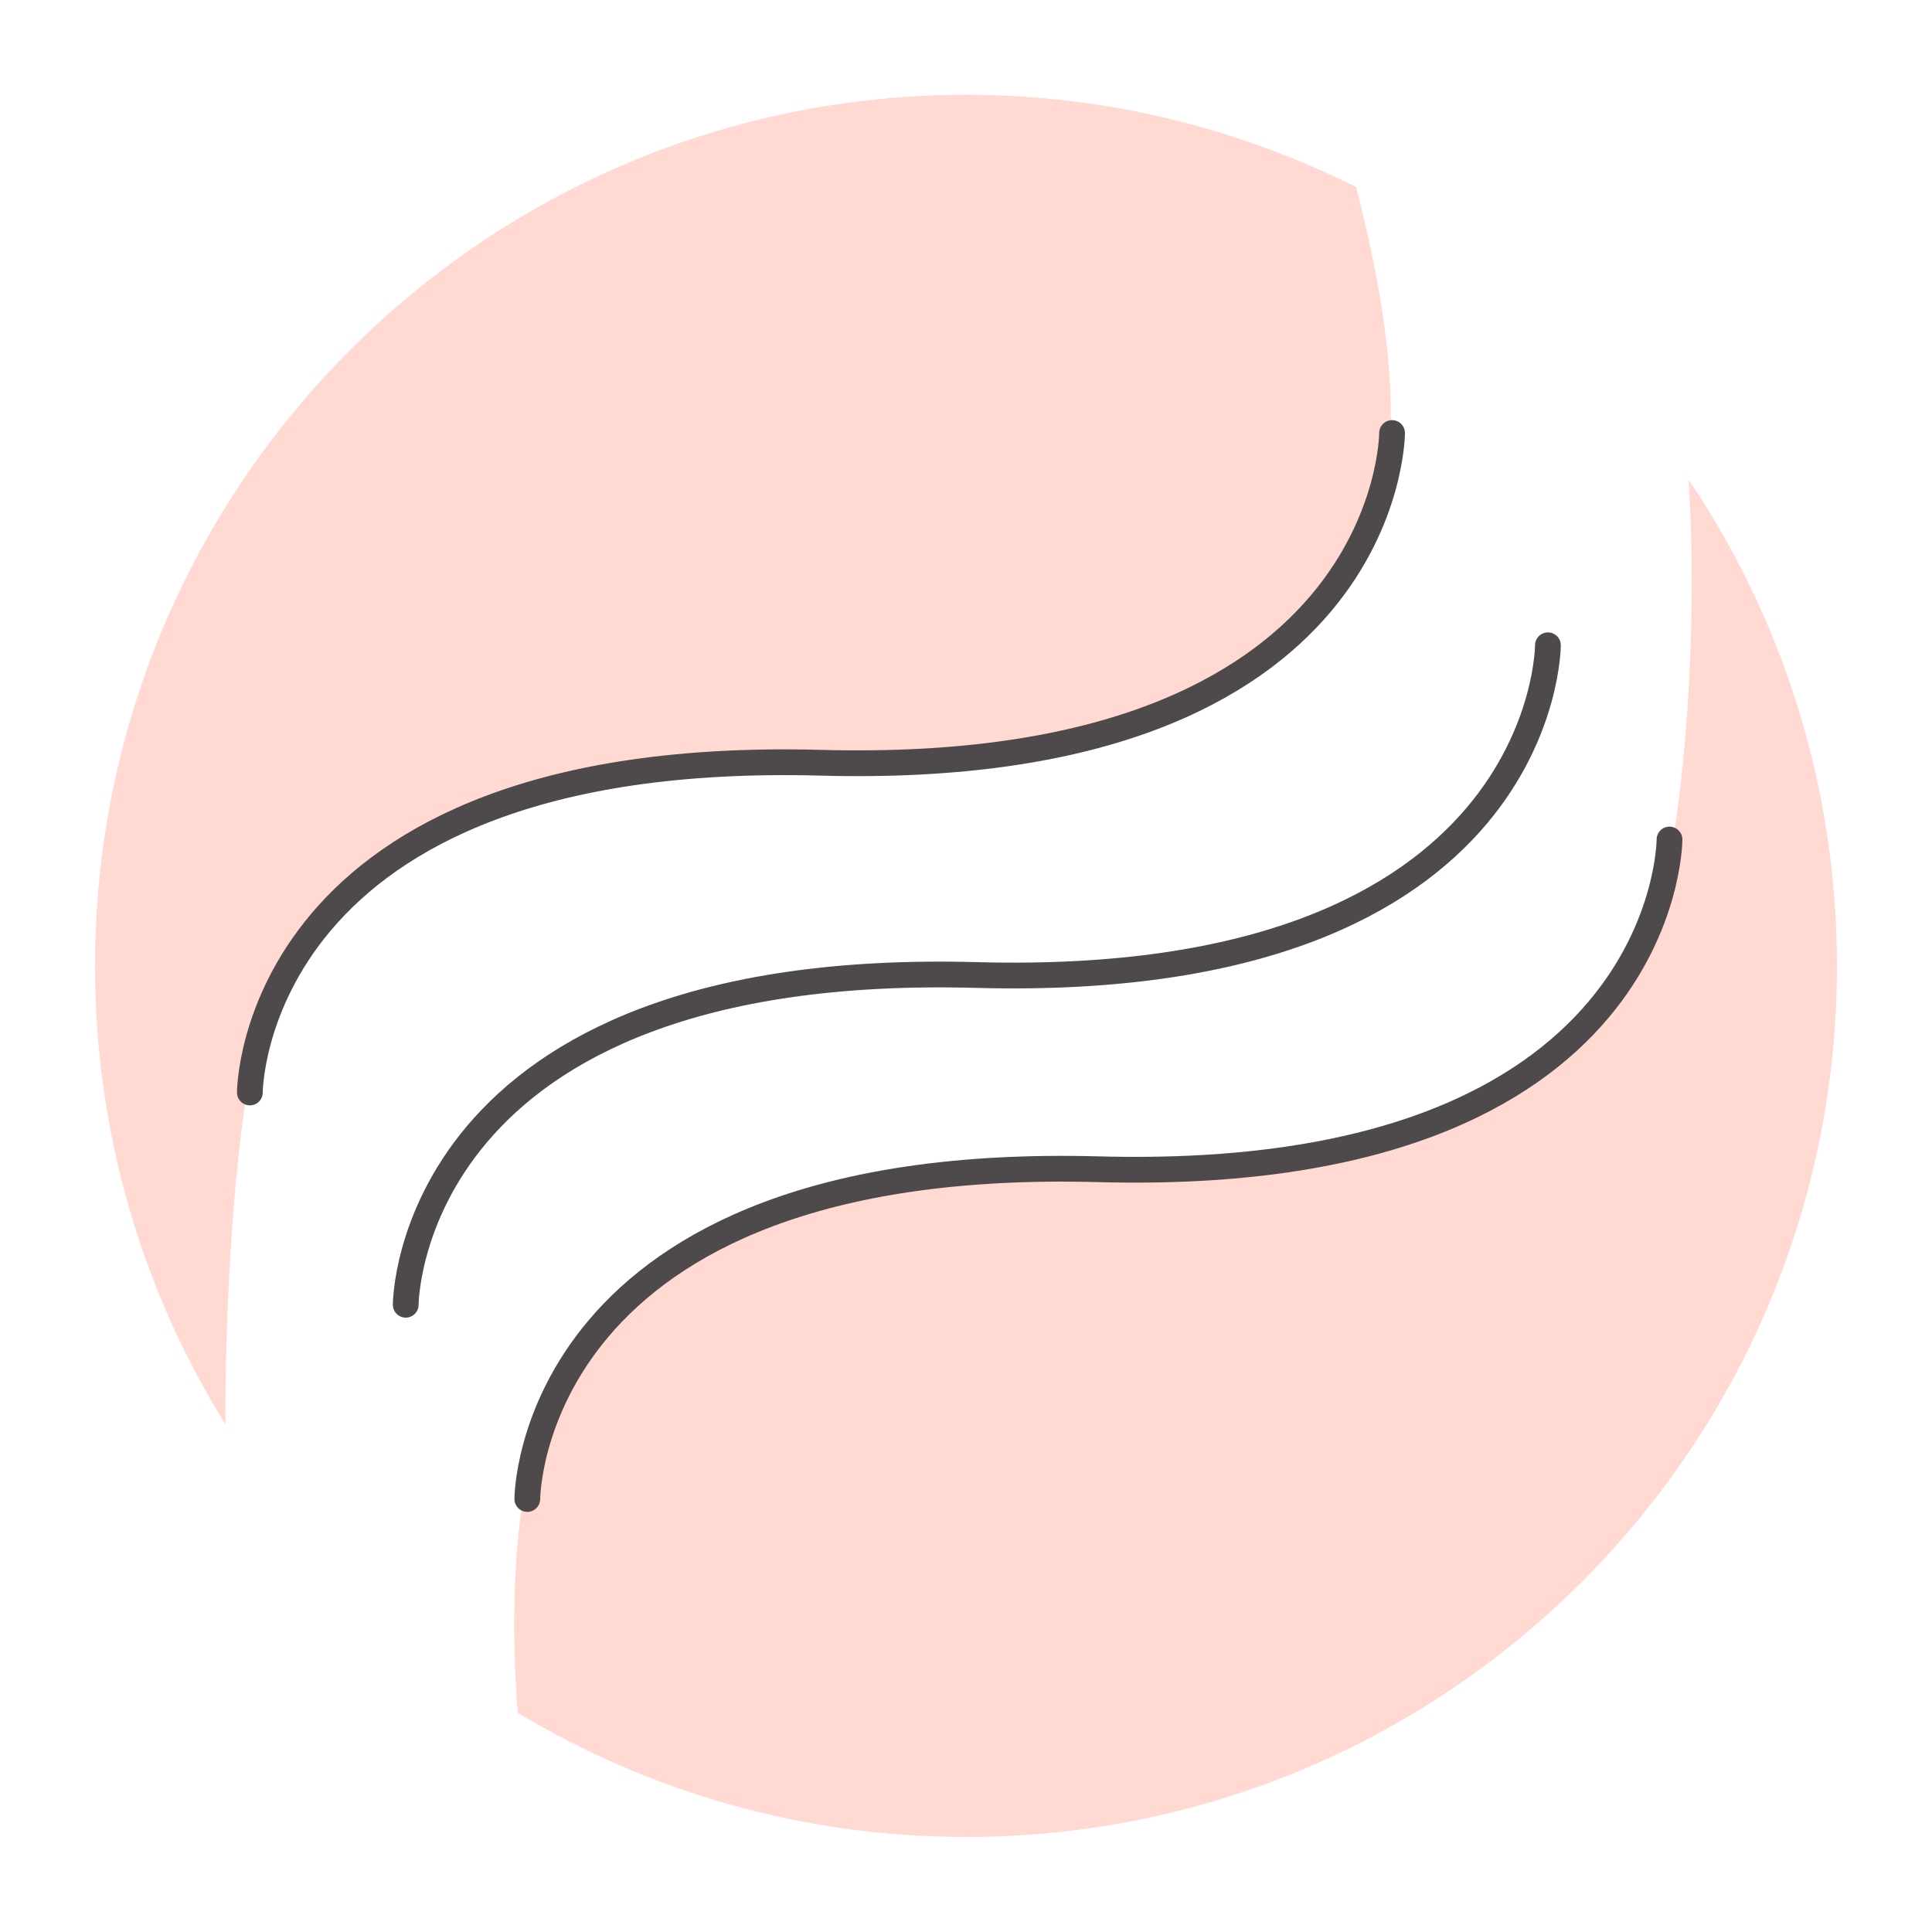 <?xml version="1.0" encoding="UTF-8"?><svg id="Layer_1" xmlns="http://www.w3.org/2000/svg" viewBox="0 0 75 75"><defs><style>.cls-1{fill:none;stroke:#4e4a4b;stroke-linecap:round;stroke-linejoin:round;}.cls-2{fill:#ffd9d2;}</style></defs><g><path class="cls-2" d="M65.55,18.6c.44,6.82-.37,14.37-1.21,16.5-1.08,2.74-3.79,10.52-18.09,10.26-14.3-.26-18.65,2.12-23.18,6.42-3.42,3.24-3.26,11.07-2.97,14.71,5.08,3.06,11.04,4.82,17.4,4.82,18.68,0,33.81-15.14,33.81-33.81,0-7-2.13-13.5-5.77-18.9Z"/><path class="cls-2" d="M10.28,39.6c1.33-2.91,3.23-6.83,10.01-8.67,6.79-1.84,11.58-1.32,18.79-1.68,7.21-.36,12.14-4.56,14.24-9.24,1.47-3.28,.2-9.39-.68-12.75-4.56-2.28-9.69-3.58-15.14-3.58C18.82,3.69,3.69,18.82,3.69,37.5c0,6.53,1.85,12.62,5.06,17.79-.02-6.03,.57-13.58,1.54-15.68Z"/></g><path class="cls-1" d="M60.09,25.05s0,13.4-22.17,12.8c-22.17-.61-22.17,12.8-22.17,12.8"/><path class="cls-1" d="M64.81,32.59s0,13.4-22.17,12.8-22.17,12.8-22.17,12.8"/><path class="cls-1" d="M54.04,16.81s0,13.4-22.17,12.8-22.17,12.8-22.17,12.8"/></svg>